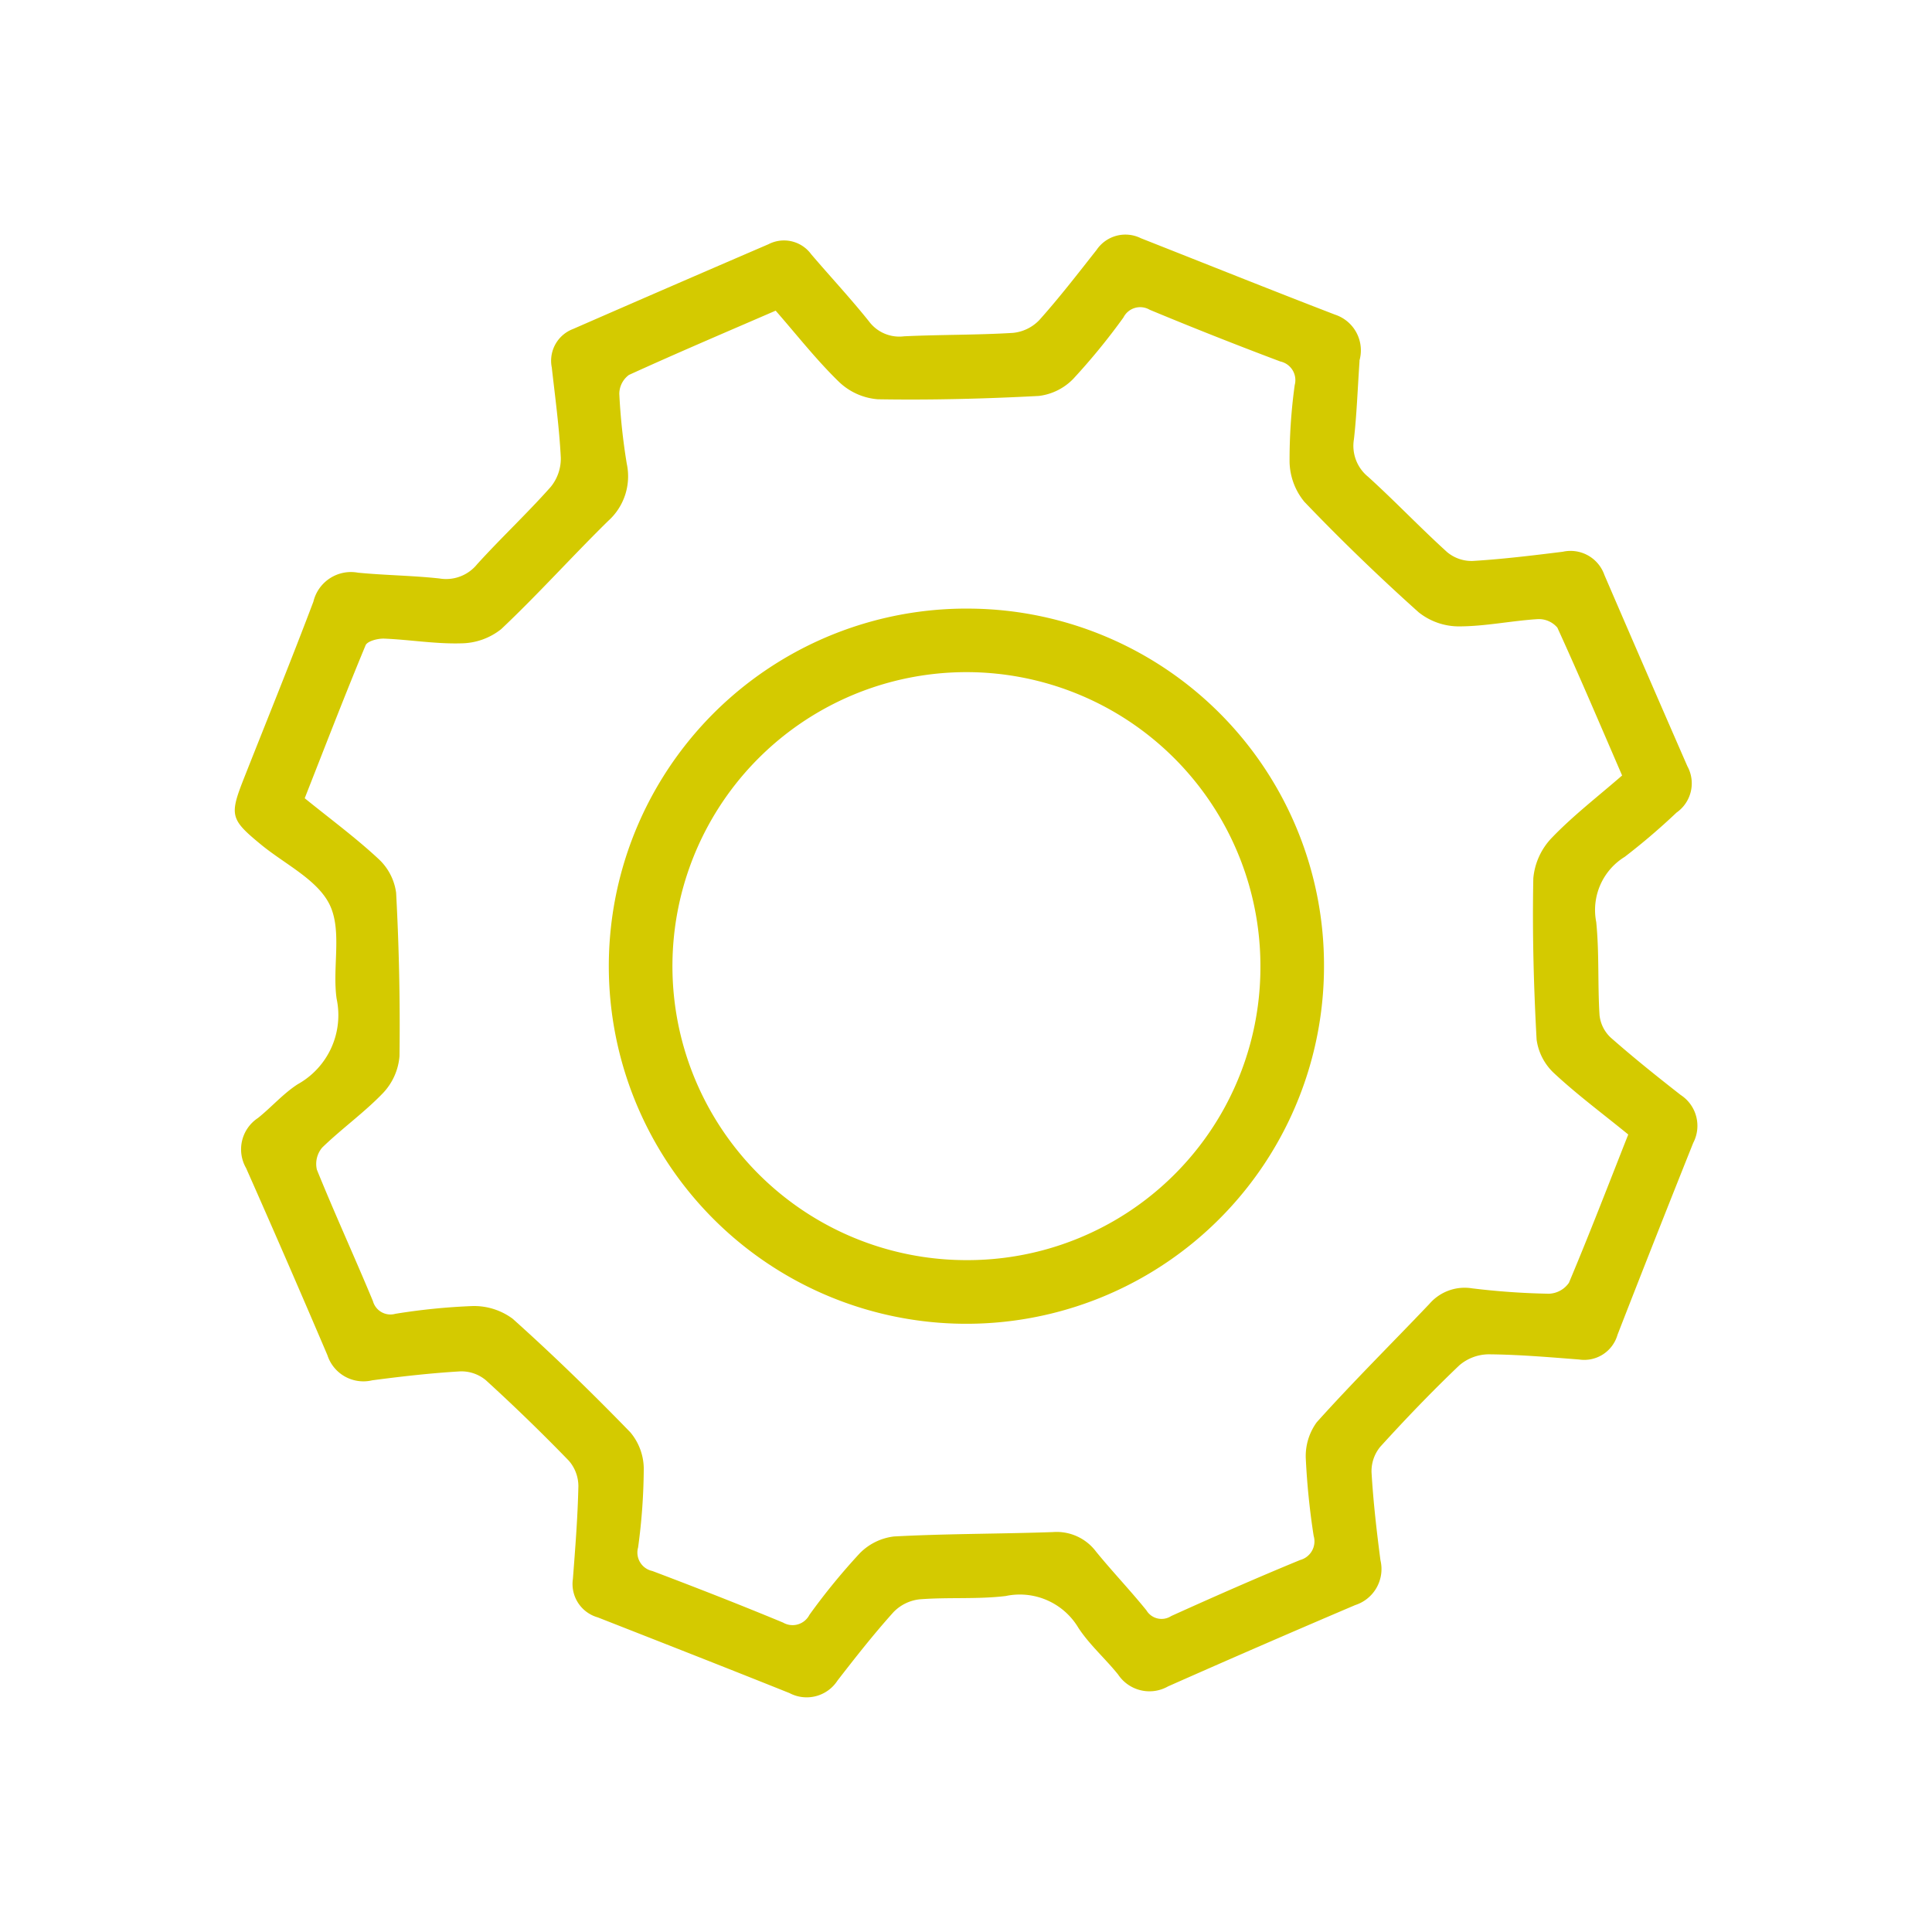 <svg xmlns="http://www.w3.org/2000/svg" width="100" height="100" viewBox="0 0 100 100">
  <g id="Gruppe_5893" data-name="Gruppe 5893" transform="translate(-1643 -2748)">
    <rect id="Rechteck_3390" data-name="Rechteck 3390" width="100" height="100" transform="translate(1643 2748)" fill="none"/>
    <g id="Gruppe_6057" data-name="Gruppe 6057" transform="translate(1655.153 2733.627)">
      <g id="Gruppe_6059" data-name="Gruppe 6059" transform="translate(0 26.53)">
        <path id="Pfad_8862" data-name="Pfad 8862" d="M58.217,33.045c-.105,1.561-.149,2.815-.29,4.059a2.062,2.062,0,0,0,.737,1.95c1.392,1.262,2.689,2.63,4.081,3.892a1.981,1.981,0,0,0,1.316.463c1.562-.094,3.118-.285,4.672-.477a1.856,1.856,0,0,1,2.157,1.2q2.136,4.956,4.295,9.9a1.845,1.845,0,0,1-.561,2.4,33.983,33.983,0,0,1-2.677,2.288A3.23,3.23,0,0,0,70.468,62.1c.16,1.594.07,3.211.17,4.812a1.853,1.853,0,0,0,.57,1.158c1.174,1.035,2.4,2.017,3.632,2.979a1.906,1.906,0,0,1,.648,2.48q-1.982,4.956-3.918,9.93a1.791,1.791,0,0,1-1.987,1.282c-1.561-.121-3.126-.256-4.689-.269a2.365,2.365,0,0,0-1.513.571c-1.416,1.35-2.774,2.765-4.091,4.214a1.989,1.989,0,0,0-.453,1.32c.09,1.522.264,3.041.462,4.554a1.959,1.959,0,0,1-1.307,2.321q-4.856,2.068-9.684,4.207a1.95,1.95,0,0,1-2.59-.616c-.663-.823-1.479-1.537-2.054-2.414A3.528,3.528,0,0,0,39.9,96.983c-1.471.177-2.976.054-4.458.171a2.217,2.217,0,0,0-1.348.663c-1.021,1.134-1.965,2.337-2.9,3.544a1.9,1.9,0,0,1-2.48.647c-3.3-1.322-6.616-2.621-9.927-3.92A1.794,1.794,0,0,1,17.5,96.1c.123-1.6.25-3.2.284-4.806a2.012,2.012,0,0,0-.494-1.314q-2.083-2.151-4.3-4.172a1.981,1.981,0,0,0-1.32-.453c-1.522.09-3.042.262-4.554.462a1.958,1.958,0,0,1-2.322-1.3Q2.723,79.659.584,74.832A1.943,1.943,0,0,1,1.2,72.24c.7-.56,1.308-1.264,2.057-1.747a4.089,4.089,0,0,0,2.013-4.428c-.231-1.618.295-3.5-.356-4.857C4.282,59.9,2.58,59.1,1.343,58.077c-1.566-1.289-1.625-1.5-.88-3.392,1.207-3.055,2.444-6.1,3.605-9.17a2,2,0,0,1,2.309-1.5c1.4.136,2.817.147,4.217.3a2.067,2.067,0,0,0,1.948-.736c1.236-1.363,2.586-2.625,3.807-4a2.313,2.313,0,0,0,.525-1.513c-.079-1.562-.291-3.117-.467-4.673a1.759,1.759,0,0,1,1.1-1.991q5.054-2.208,10.117-4.388a1.744,1.744,0,0,1,2.21.519c.992,1.162,2.036,2.28,2.989,3.472a1.958,1.958,0,0,0,1.817.775c1.878-.09,3.761-.063,5.636-.177a2.181,2.181,0,0,0,1.358-.655c1.044-1.165,2-2.407,2.971-3.638a1.8,1.8,0,0,1,2.294-.606c3.346,1.319,6.684,2.659,10.04,3.952a1.945,1.945,0,0,1,1.272,2.384M72.124,73.094c-1.3-1.062-2.626-2.044-3.824-3.158a2.914,2.914,0,0,1-.919-1.757c-.152-2.776-.225-5.562-.17-8.34a3.467,3.467,0,0,1,.956-2.1c1.106-1.152,2.386-2.136,3.64-3.227-1.117-2.581-2.2-5.133-3.351-7.652a1.255,1.255,0,0,0-1.02-.441c-1.367.086-2.727.377-4.089.376a3.345,3.345,0,0,1-2.076-.734c-2.04-1.829-4.018-3.737-5.912-5.717a3.355,3.355,0,0,1-.764-2.059,28.274,28.274,0,0,1,.266-3.981.987.987,0,0,0-.744-1.221q-3.4-1.278-6.763-2.677a.97.97,0,0,0-1.358.4,33.465,33.465,0,0,1-2.6,3.179,2.976,2.976,0,0,1-1.778.882c-2.776.147-5.561.218-8.339.172a3.278,3.278,0,0,1-2.006-.9c-1.172-1.139-2.187-2.438-3.278-3.686-2.584,1.119-5.1,2.189-7.593,3.326a1.224,1.224,0,0,0-.5.98,31.975,31.975,0,0,0,.387,3.619,3.1,3.1,0,0,1-.963,2.958c-1.873,1.839-3.629,3.8-5.537,5.6a3.375,3.375,0,0,1-2.073.736c-1.324.039-2.653-.19-3.983-.244-.327-.013-.873.127-.964.346-1.09,2.623-2.111,5.275-3.15,7.916,1.342,1.087,2.639,2.043,3.81,3.132a2.906,2.906,0,0,1,.921,1.758q.228,4.223.175,8.458a3.144,3.144,0,0,1-.856,1.914C6.7,71.96,5.537,72.789,4.526,73.769a1.307,1.307,0,0,0-.277,1.147c.925,2.283,1.954,4.524,2.9,6.8a.94.94,0,0,0,1.163.659,32.88,32.88,0,0,1,3.969-.4,3.353,3.353,0,0,1,2.1.655c2.1,1.879,4.123,3.851,6.087,5.874a2.955,2.955,0,0,1,.7,1.864,30.993,30.993,0,0,1-.293,4.1.976.976,0,0,0,.739,1.22c2.268.858,4.528,1.741,6.766,2.67a.979.979,0,0,0,1.362-.4,33.283,33.283,0,0,1,2.6-3.181,2.971,2.971,0,0,1,1.779-.877c2.736-.147,5.482-.13,8.223-.227a2.552,2.552,0,0,1,2.238,1.016c.842,1.031,1.766,2,2.6,3.03a.915.915,0,0,0,1.287.3c2.21-1,4.43-1.977,6.673-2.9a1,1,0,0,0,.7-1.249,37.785,37.785,0,0,1-.406-3.97A2.974,2.974,0,0,1,56,87.99c1.884-2.1,3.89-4.084,5.833-6.128a2.408,2.408,0,0,1,2.2-.806,38.289,38.289,0,0,0,3.982.28,1.315,1.315,0,0,0,1.039-.566c1.061-2.518,2.042-5.071,3.071-7.676" transform="translate(0 -26.53)" fill="#d4ca00"/>
        <path id="Pfad_8864" data-name="Pfad 8864" d="M54.485,62.539A18.509,18.509,0,1,1,36.262,43.985,18.462,18.462,0,0,1,54.485,62.539m-3.291.027a15.217,15.217,0,1,0-15.209,15.14,15.164,15.164,0,0,0,15.209-15.14" transform="translate(1.892 -24.639)" fill="#d4ca00"/>
      </g>
    </g>
  </g>
</svg>
